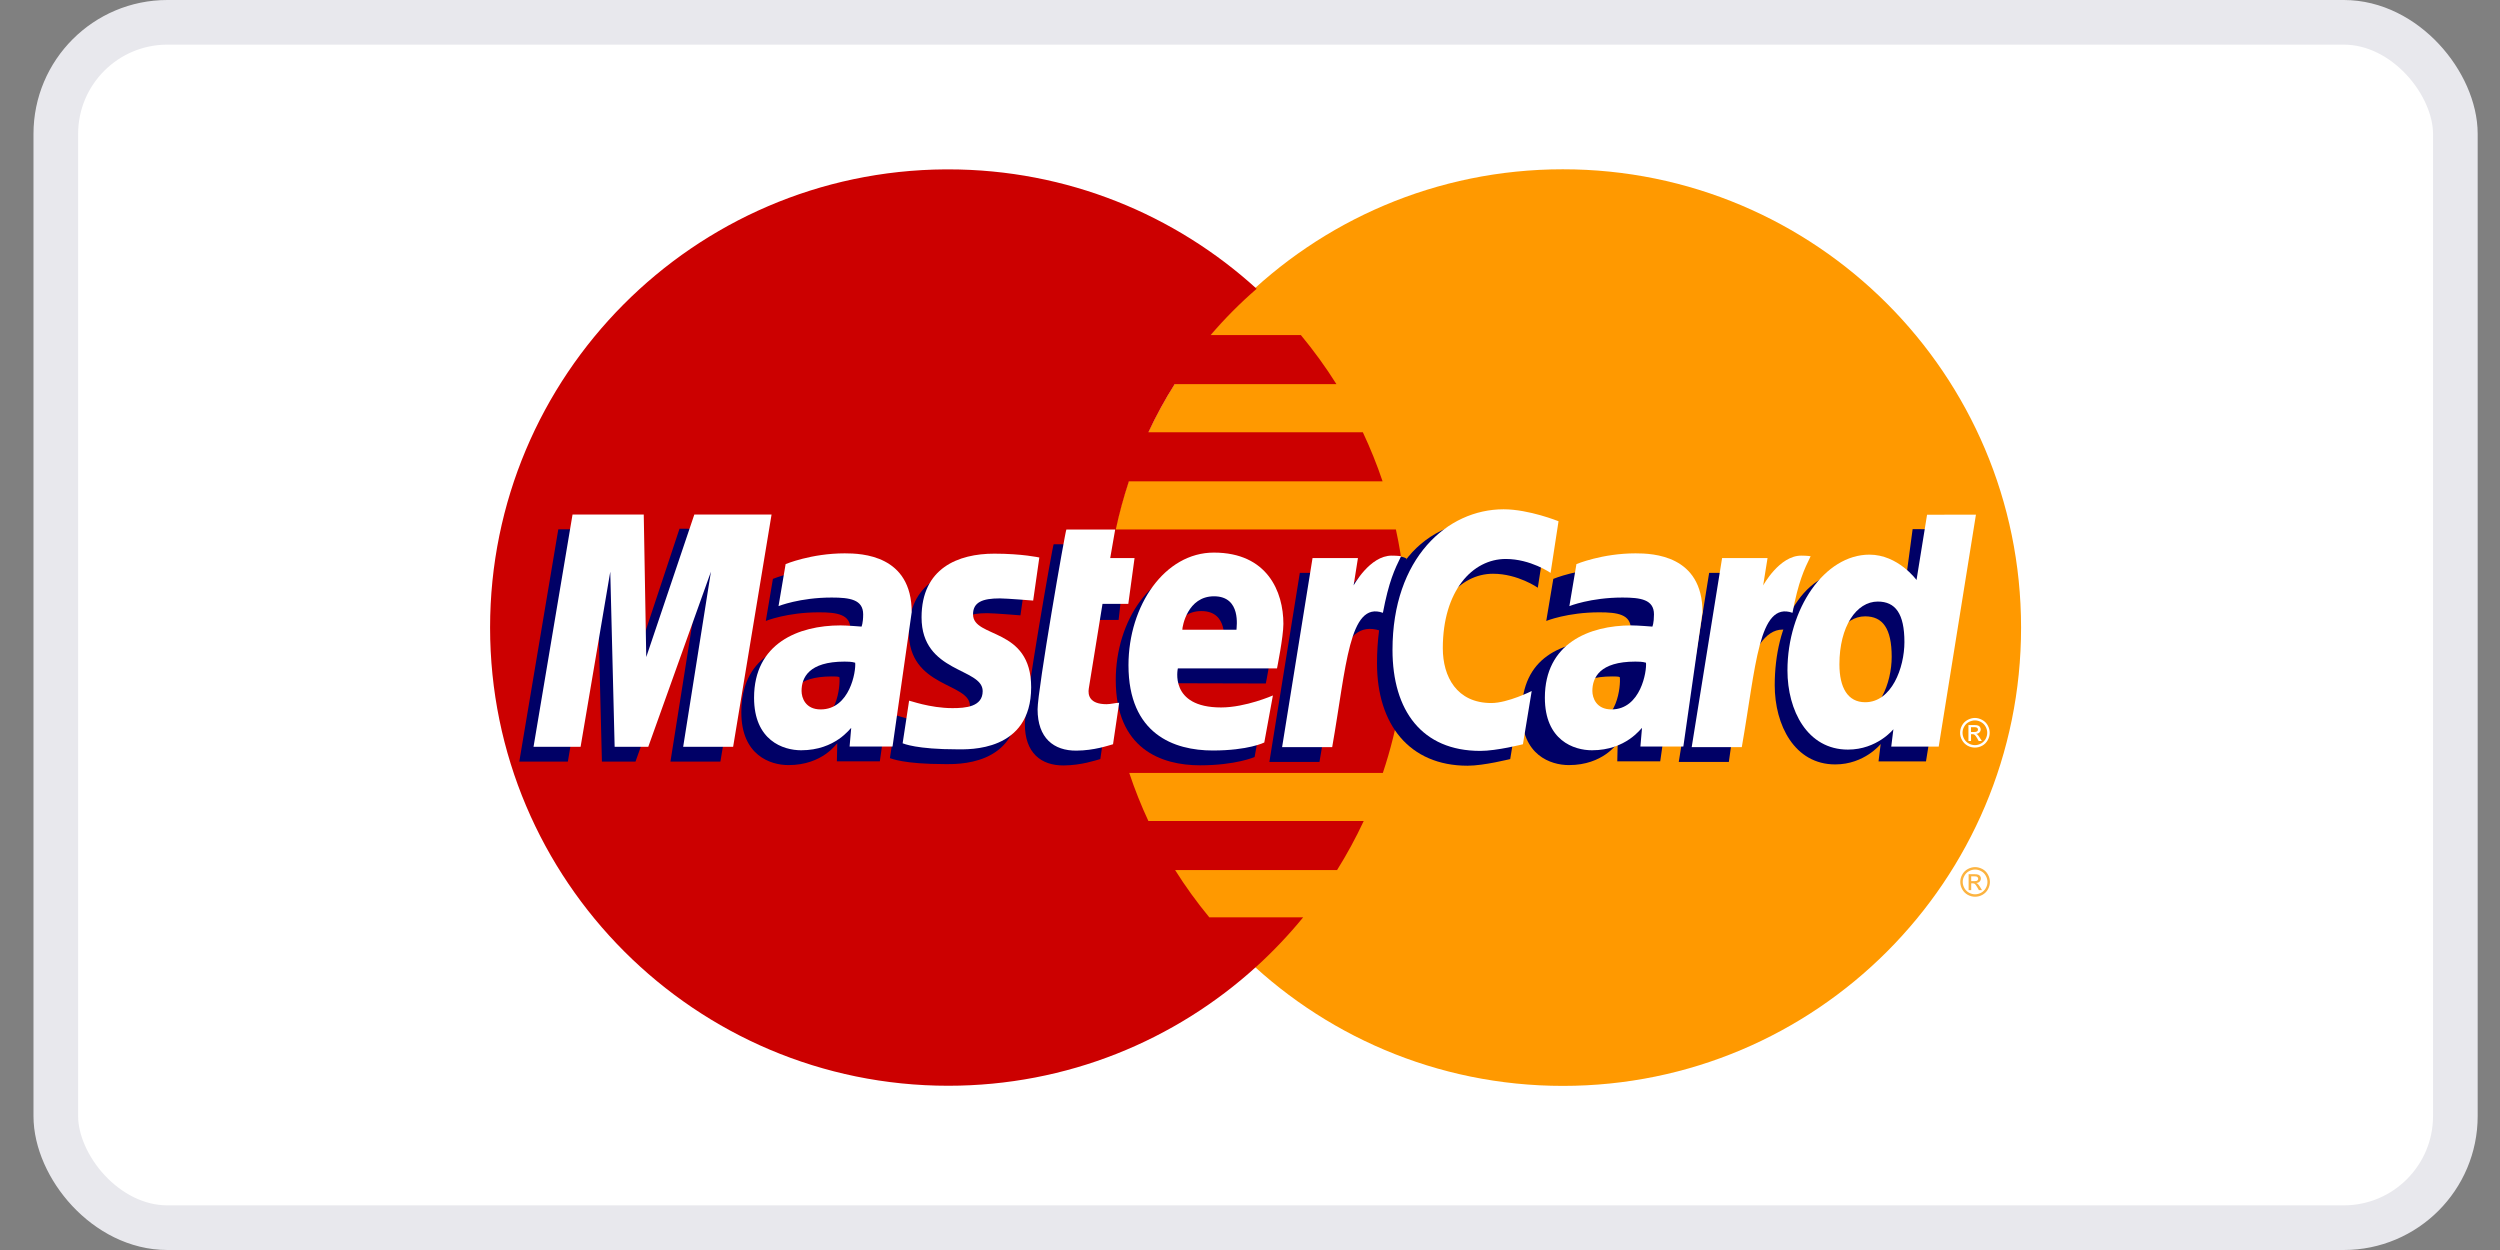 <svg width="56" height="28" viewBox="0 0 56 28" fill="#ffffff" xmlns="http://www.w3.org/2000/svg">
<rect x="0" y="0" width="56" height="28" fill="#808080" stroke="none"/>
<rect x="1.25" y="0.5" width="53.75" height="27" rx="2.5" stroke="#E8E8ED"/>
<g clip-path="url(#clip0_5897_18191)">
<path d="M45.272 14.058C45.274 19.727 40.68 24.323 35.011 24.324C29.343 24.325 24.747 19.732 24.745 14.063C24.745 14.061 24.745 14.06 24.745 14.058C24.744 8.39 29.338 3.793 35.006 3.792C40.674 3.79 45.27 8.384 45.272 14.053C45.272 14.055 45.272 14.056 45.272 14.058Z" fill="#FF9900"/>
<path d="M21.175 3.794C15.54 3.83 10.978 8.415 10.978 14.058C10.978 19.723 15.576 24.321 21.241 24.321C23.9 24.321 26.324 23.308 28.148 21.647C28.148 21.647 28.147 21.647 28.147 21.647H28.149C28.523 21.306 28.871 20.939 29.191 20.548H27.088C26.808 20.208 26.552 19.855 26.323 19.49H29.95C30.17 19.137 30.37 18.771 30.547 18.391H25.724C25.56 18.039 25.417 17.679 25.295 17.313H30.976C31.319 16.29 31.505 15.195 31.505 14.058C31.505 13.303 31.423 12.568 31.268 11.86H24.994C25.072 11.495 25.17 11.136 25.287 10.782H30.97C30.843 10.405 30.695 10.039 30.528 9.683H25.724C25.897 9.313 26.093 8.953 26.313 8.605H29.936C29.695 8.221 29.428 7.854 29.14 7.506H27.119C27.432 7.138 27.776 6.792 28.149 6.469C26.325 4.808 23.901 3.794 21.241 3.794C21.219 3.794 21.197 3.794 21.175 3.794Z" fill="#CC0000"/>
<path d="M44.242 19.423C44.298 19.423 44.352 19.438 44.406 19.466C44.459 19.495 44.5 19.536 44.529 19.589C44.559 19.642 44.574 19.698 44.574 19.756C44.574 19.812 44.559 19.868 44.53 19.921C44.501 19.973 44.46 20.014 44.407 20.044C44.355 20.073 44.3 20.087 44.242 20.087C44.185 20.087 44.13 20.073 44.077 20.044C44.024 20.014 43.984 19.973 43.954 19.921C43.925 19.868 43.91 19.812 43.91 19.756C43.91 19.698 43.925 19.642 43.955 19.589C43.985 19.536 44.026 19.495 44.079 19.466C44.132 19.438 44.187 19.423 44.242 19.423ZM44.242 19.478C44.196 19.478 44.151 19.49 44.106 19.514C44.062 19.538 44.028 19.572 44.003 19.617C43.978 19.662 43.965 19.707 43.965 19.756C43.965 19.803 43.978 19.849 44.002 19.893C44.027 19.937 44.061 19.971 44.105 19.996C44.149 20.02 44.194 20.032 44.242 20.032C44.29 20.032 44.336 20.02 44.38 19.996C44.424 19.971 44.458 19.937 44.482 19.893C44.507 19.849 44.519 19.803 44.519 19.756C44.519 19.707 44.506 19.661 44.481 19.617C44.457 19.572 44.422 19.538 44.378 19.514C44.334 19.49 44.289 19.478 44.242 19.478ZM44.097 19.939V19.582H44.22C44.262 19.582 44.292 19.585 44.311 19.592C44.33 19.599 44.344 19.61 44.356 19.626C44.367 19.643 44.372 19.66 44.372 19.679C44.372 19.705 44.363 19.727 44.344 19.747C44.326 19.766 44.301 19.777 44.27 19.779C44.283 19.785 44.293 19.791 44.301 19.798C44.315 19.812 44.333 19.836 44.354 19.869L44.397 19.939H44.327L44.295 19.883C44.27 19.838 44.25 19.811 44.235 19.799C44.224 19.791 44.209 19.787 44.189 19.787H44.155V19.939H44.097M44.155 19.738H44.224C44.258 19.738 44.281 19.733 44.293 19.723C44.305 19.713 44.311 19.7 44.311 19.683C44.311 19.673 44.308 19.663 44.302 19.655C44.296 19.647 44.288 19.64 44.278 19.636C44.267 19.632 44.248 19.63 44.22 19.63H44.155V19.738" fill="#FCB340"/>
<path d="M24.647 17.003L24.784 16.074C24.709 16.074 24.599 16.106 24.502 16.106C24.122 16.106 24.074 15.903 24.104 15.754L24.479 13.886H25.057L25.176 12.831H24.631L24.742 12.192H23.602C23.578 12.216 22.957 15.786 22.957 16.221C22.957 16.864 23.319 17.15 23.828 17.146C24.227 17.142 24.538 17.032 24.647 17.003Z" fill="#000066"/>
<path d="M24.993 15.232C24.993 16.776 26.012 17.143 26.881 17.143C27.683 17.143 28.103 16.957 28.103 16.957L28.295 15.903C28.295 15.903 27.618 16.179 27.067 16.179C25.894 16.179 26.1 15.304 26.1 15.304L28.354 15.31C28.354 15.31 28.498 14.603 28.498 14.314C28.498 13.594 28.105 12.71 26.905 12.71C25.807 12.71 24.993 13.894 24.993 15.232ZM26.91 13.688C27.526 13.688 27.413 14.382 27.413 14.438H26.199C26.199 14.366 26.314 13.688 26.91 13.688Z" fill="#000066"/>
<path d="M33.829 17.002L34.025 15.811C34.025 15.811 33.488 16.08 33.12 16.08C32.345 16.08 32.034 15.488 32.034 14.852C32.034 13.562 32.701 12.852 33.444 12.852C34.001 12.852 34.447 13.165 34.447 13.165L34.626 12.007C34.626 12.007 34.098 11.626 33.531 11.624C31.823 11.617 30.845 12.806 30.845 14.862C30.845 16.225 31.569 17.152 32.873 17.152C33.242 17.152 33.829 17.002 33.829 17.002Z" fill="#000066"/>
<path d="M18.637 12.727C17.887 12.727 17.313 12.967 17.313 12.967L17.154 13.909C17.154 13.909 17.628 13.716 18.345 13.716C18.752 13.716 19.05 13.762 19.05 14.093C19.05 14.293 19.013 14.368 19.013 14.368C19.013 14.368 18.692 14.341 18.544 14.341C17.477 14.341 16.606 14.744 16.606 15.96C16.606 16.919 17.257 17.138 17.661 17.138C18.432 17.138 18.737 16.651 18.755 16.65L18.746 17.054H19.708L20.137 14.045C20.137 12.768 19.023 12.727 18.637 12.727ZM18.803 15.17C18.824 15.354 18.756 16.223 18.097 16.223C17.758 16.223 17.67 15.963 17.67 15.81C17.67 15.511 17.832 15.152 18.633 15.152C18.82 15.152 18.772 15.165 18.803 15.17Z" fill="#000066"/>
<path d="M21.16 17.116C21.406 17.116 22.813 17.179 22.813 15.727C22.813 14.369 21.511 14.637 21.511 14.092C21.511 13.821 21.723 13.735 22.111 13.735C22.265 13.735 22.858 13.784 22.858 13.784L22.996 12.819C22.996 12.819 22.612 12.733 21.987 12.733C21.179 12.733 20.358 13.056 20.358 14.16C20.358 15.412 21.727 15.286 21.727 15.813C21.727 16.165 21.344 16.194 21.05 16.194C20.54 16.194 20.081 16.018 20.079 16.027L19.934 16.982C19.96 16.99 20.243 17.116 21.16 17.116Z" fill="#000066"/>
<path d="M42.843 11.852L42.646 13.324C42.646 13.324 42.234 12.755 41.59 12.755C40.379 12.755 39.754 13.963 39.754 15.35C39.754 16.245 40.2 17.123 41.109 17.123C41.764 17.123 42.127 16.666 42.127 16.666L42.079 17.056H43.142L43.977 11.86L42.843 11.852ZM42.374 14.713C42.374 15.29 42.088 16.061 41.496 16.061C41.102 16.061 40.918 15.731 40.918 15.213C40.918 14.365 41.298 13.806 41.779 13.806C42.172 13.806 42.374 14.076 42.374 14.713Z" fill="#000066"/>
<path d="M12.72 17.06L13.385 13.137L13.483 17.06H14.235L15.64 13.137L15.018 17.06H16.137L16.998 11.857L15.221 11.843L14.164 15.029L14.135 11.857H12.506L11.632 17.06H12.72Z" fill="#000066"/>
<path d="M29.556 17.067C29.874 15.259 29.988 13.83 30.915 14.126C31.048 13.426 31.366 12.817 31.511 12.521C31.511 12.521 31.465 12.453 31.178 12.453C30.689 12.453 30.036 13.446 30.036 13.446L30.133 12.832H29.116L28.434 17.067L29.556 17.067Z" fill="#000066"/>
<path d="M36.118 12.727C35.368 12.727 34.794 12.967 34.794 12.967L34.636 13.909C34.636 13.909 35.11 13.716 35.826 13.716C36.233 13.716 36.531 13.762 36.531 14.093C36.531 14.293 36.495 14.368 36.495 14.368C36.495 14.368 36.174 14.341 36.025 14.341C34.958 14.341 34.087 14.744 34.087 15.96C34.087 16.919 34.738 17.138 35.142 17.138C35.913 17.138 36.218 16.651 36.236 16.65L36.227 17.054H37.189L37.618 14.045C37.619 12.768 36.505 12.727 36.118 12.727ZM36.284 15.17C36.305 15.354 36.237 16.223 35.579 16.223C35.239 16.223 35.151 15.963 35.151 15.81C35.151 15.511 35.313 15.152 36.114 15.152C36.301 15.152 36.253 15.165 36.284 15.17Z" fill="#000066"/>
<path d="M38.726 17.068C38.901 15.737 39.224 13.869 40.085 14.127C40.218 13.426 40.09 13.428 39.803 13.428C39.313 13.428 39.205 13.446 39.205 13.446L39.303 12.832H38.285L37.604 17.068L38.726 17.068Z" fill="#000066"/>
<path d="M24.932 16.671L25.069 15.742C24.994 15.742 24.884 15.774 24.787 15.774C24.407 15.774 24.365 15.572 24.389 15.422L24.696 13.527H25.274L25.414 12.5H24.869L24.98 11.861H23.887C23.863 11.885 23.242 15.454 23.242 15.889C23.242 16.532 23.603 16.819 24.113 16.814C24.512 16.811 24.822 16.701 24.932 16.671Z" fill="white"/>
<path d="M25.278 14.9C25.278 16.444 26.297 16.811 27.166 16.811C27.967 16.811 28.32 16.632 28.32 16.632L28.513 15.578C28.513 15.578 27.903 15.847 27.352 15.847C26.179 15.847 26.384 14.972 26.384 14.972H28.605C28.605 14.972 28.748 14.264 28.748 13.975C28.748 13.255 28.39 12.378 27.19 12.378C26.091 12.378 25.278 13.562 25.278 14.9ZM27.194 13.357C27.811 13.357 27.697 14.05 27.697 14.106H26.484C26.484 14.034 26.599 13.357 27.194 13.357Z" fill="white"/>
<path d="M34.114 16.671L34.31 15.479C34.31 15.479 33.774 15.748 33.406 15.748C32.63 15.748 32.319 15.156 32.319 14.521C32.319 13.23 32.986 12.521 33.729 12.521C34.286 12.521 34.733 12.833 34.733 12.833L34.911 11.676C34.911 11.676 34.248 11.408 33.68 11.408C32.419 11.408 31.192 12.502 31.192 14.557C31.192 15.92 31.854 16.82 33.158 16.82C33.527 16.821 34.114 16.671 34.114 16.671Z" fill="white"/>
<path d="M18.922 12.395C18.172 12.395 17.598 12.636 17.598 12.636L17.439 13.577C17.439 13.577 17.913 13.385 18.63 13.385C19.037 13.385 19.335 13.43 19.335 13.761C19.335 13.962 19.298 14.036 19.298 14.036C19.298 14.036 18.977 14.009 18.828 14.009C17.883 14.009 16.891 14.412 16.891 15.629C16.891 16.587 17.542 16.806 17.946 16.806C18.717 16.806 19.049 16.306 19.067 16.305L19.031 16.722H19.993L20.422 13.713C20.422 12.436 19.308 12.395 18.922 12.395ZM19.156 14.845C19.177 15.029 19.04 15.891 18.382 15.891C18.043 15.891 17.955 15.632 17.955 15.478C17.955 15.179 18.117 14.82 18.918 14.82C19.104 14.82 19.124 14.84 19.156 14.845Z" fill="white"/>
<path d="M21.445 16.785C21.691 16.785 23.098 16.847 23.098 15.395C23.098 14.038 21.796 14.306 21.796 13.761C21.796 13.489 22.008 13.404 22.396 13.404C22.55 13.404 23.143 13.453 23.143 13.453L23.281 12.488C23.281 12.488 22.897 12.402 22.272 12.402C21.464 12.402 20.643 12.725 20.643 13.829C20.643 15.08 22.012 14.954 22.012 15.481C22.012 15.833 21.629 15.862 21.335 15.862C20.825 15.862 20.366 15.687 20.364 15.695L20.219 16.65C20.245 16.658 20.528 16.785 21.445 16.785Z" fill="white"/>
<path d="M43.166 11.53L42.93 12.992C42.93 12.992 42.519 12.424 41.875 12.424C40.874 12.424 40.039 13.631 40.039 15.018C40.039 15.914 40.484 16.791 41.394 16.791C42.049 16.791 42.412 16.335 42.412 16.335L42.364 16.724H43.427L44.261 11.528L43.166 11.53ZM42.659 14.381C42.659 14.959 42.373 15.73 41.78 15.73C41.387 15.73 41.203 15.399 41.203 14.881C41.203 14.034 41.583 13.475 42.063 13.475C42.457 13.475 42.659 13.745 42.659 14.381Z" fill="white"/>
<path d="M13.005 16.729L13.67 12.806L13.768 16.729H14.521L15.925 12.806L15.303 16.729H16.422L17.283 11.525H15.553L14.476 14.718L14.42 11.525H12.825L11.951 16.729H13.005Z" fill="white"/>
<path d="M29.841 16.736C30.159 14.927 30.218 13.458 30.977 13.727C31.11 13.027 31.238 12.756 31.384 12.46C31.384 12.46 31.316 12.446 31.173 12.446C30.683 12.446 30.321 13.114 30.321 13.114L30.418 12.5H29.401L28.719 16.736H29.841Z" fill="white"/>
<path d="M36.636 12.395C35.886 12.395 35.312 12.636 35.312 12.636L35.154 13.577C35.154 13.577 35.628 13.385 36.344 13.385C36.751 13.385 37.049 13.43 37.049 13.761C37.049 13.962 37.013 14.036 37.013 14.036C37.013 14.036 36.691 14.009 36.543 14.009C35.598 14.009 34.605 14.412 34.605 15.629C34.605 16.587 35.256 16.806 35.66 16.806C36.431 16.806 36.763 16.306 36.781 16.305L36.745 16.722C36.745 16.722 37.707 16.722 37.707 16.722L38.136 13.713C38.136 12.436 37.023 12.395 36.636 12.395ZM36.87 14.845C36.891 15.029 36.755 15.891 36.097 15.891C35.757 15.891 35.669 15.632 35.669 15.478C35.669 15.179 35.832 14.82 36.632 14.82C36.819 14.82 36.839 14.84 36.87 14.845Z" fill="white"/>
<path d="M39.016 16.736C39.334 14.927 39.393 13.458 40.152 13.727C40.285 13.027 40.413 12.756 40.558 12.46C40.558 12.46 40.49 12.446 40.347 12.446C39.858 12.446 39.495 13.114 39.495 13.114L39.593 12.5H38.575L37.894 16.736H39.016Z" fill="white"/>
<path d="M44.238 16.082C44.293 16.082 44.348 16.097 44.401 16.126C44.454 16.154 44.495 16.195 44.525 16.248C44.555 16.301 44.569 16.357 44.569 16.415C44.569 16.472 44.555 16.527 44.525 16.579C44.496 16.632 44.455 16.674 44.403 16.703C44.35 16.732 44.295 16.746 44.238 16.746C44.18 16.746 44.125 16.732 44.072 16.703C44.02 16.673 43.979 16.632 43.95 16.579C43.92 16.527 43.906 16.472 43.906 16.415C43.906 16.357 43.92 16.301 43.95 16.248C43.98 16.195 44.021 16.154 44.074 16.126C44.128 16.097 44.182 16.082 44.238 16.082ZM44.238 16.137C44.191 16.137 44.146 16.149 44.102 16.173C44.057 16.197 44.023 16.231 43.998 16.276C43.973 16.32 43.961 16.366 43.961 16.414C43.961 16.462 43.973 16.508 43.997 16.552C44.022 16.596 44.056 16.63 44.1 16.654C44.144 16.679 44.19 16.691 44.238 16.691C44.286 16.691 44.332 16.679 44.376 16.654C44.419 16.63 44.453 16.596 44.478 16.552C44.502 16.508 44.514 16.462 44.514 16.414C44.514 16.366 44.502 16.32 44.477 16.276C44.452 16.231 44.418 16.197 44.373 16.173C44.33 16.149 44.284 16.137 44.238 16.137ZM44.093 16.598V16.241H44.215C44.257 16.241 44.288 16.244 44.306 16.251C44.325 16.257 44.34 16.269 44.351 16.285C44.362 16.302 44.368 16.319 44.368 16.337C44.368 16.363 44.359 16.386 44.34 16.406C44.322 16.425 44.297 16.436 44.266 16.438C44.278 16.443 44.289 16.45 44.297 16.457C44.311 16.471 44.328 16.495 44.349 16.528L44.393 16.598H44.322L44.291 16.541C44.266 16.497 44.246 16.47 44.23 16.458C44.22 16.45 44.205 16.446 44.184 16.446H44.151V16.598L44.093 16.598ZM44.15 16.397H44.22C44.254 16.397 44.276 16.392 44.288 16.382C44.3 16.372 44.307 16.359 44.307 16.342C44.307 16.332 44.304 16.322 44.298 16.314C44.292 16.306 44.284 16.299 44.273 16.295C44.263 16.291 44.244 16.289 44.216 16.289H44.15V16.397" fill="white"/>
</g>
<defs>
<clipPath id="clip0_5897_18191">
<rect width="34.75" height="20.85" fill="white" transform="translate(10.75 3.575)"/>
</clipPath>
</defs>
</svg>
